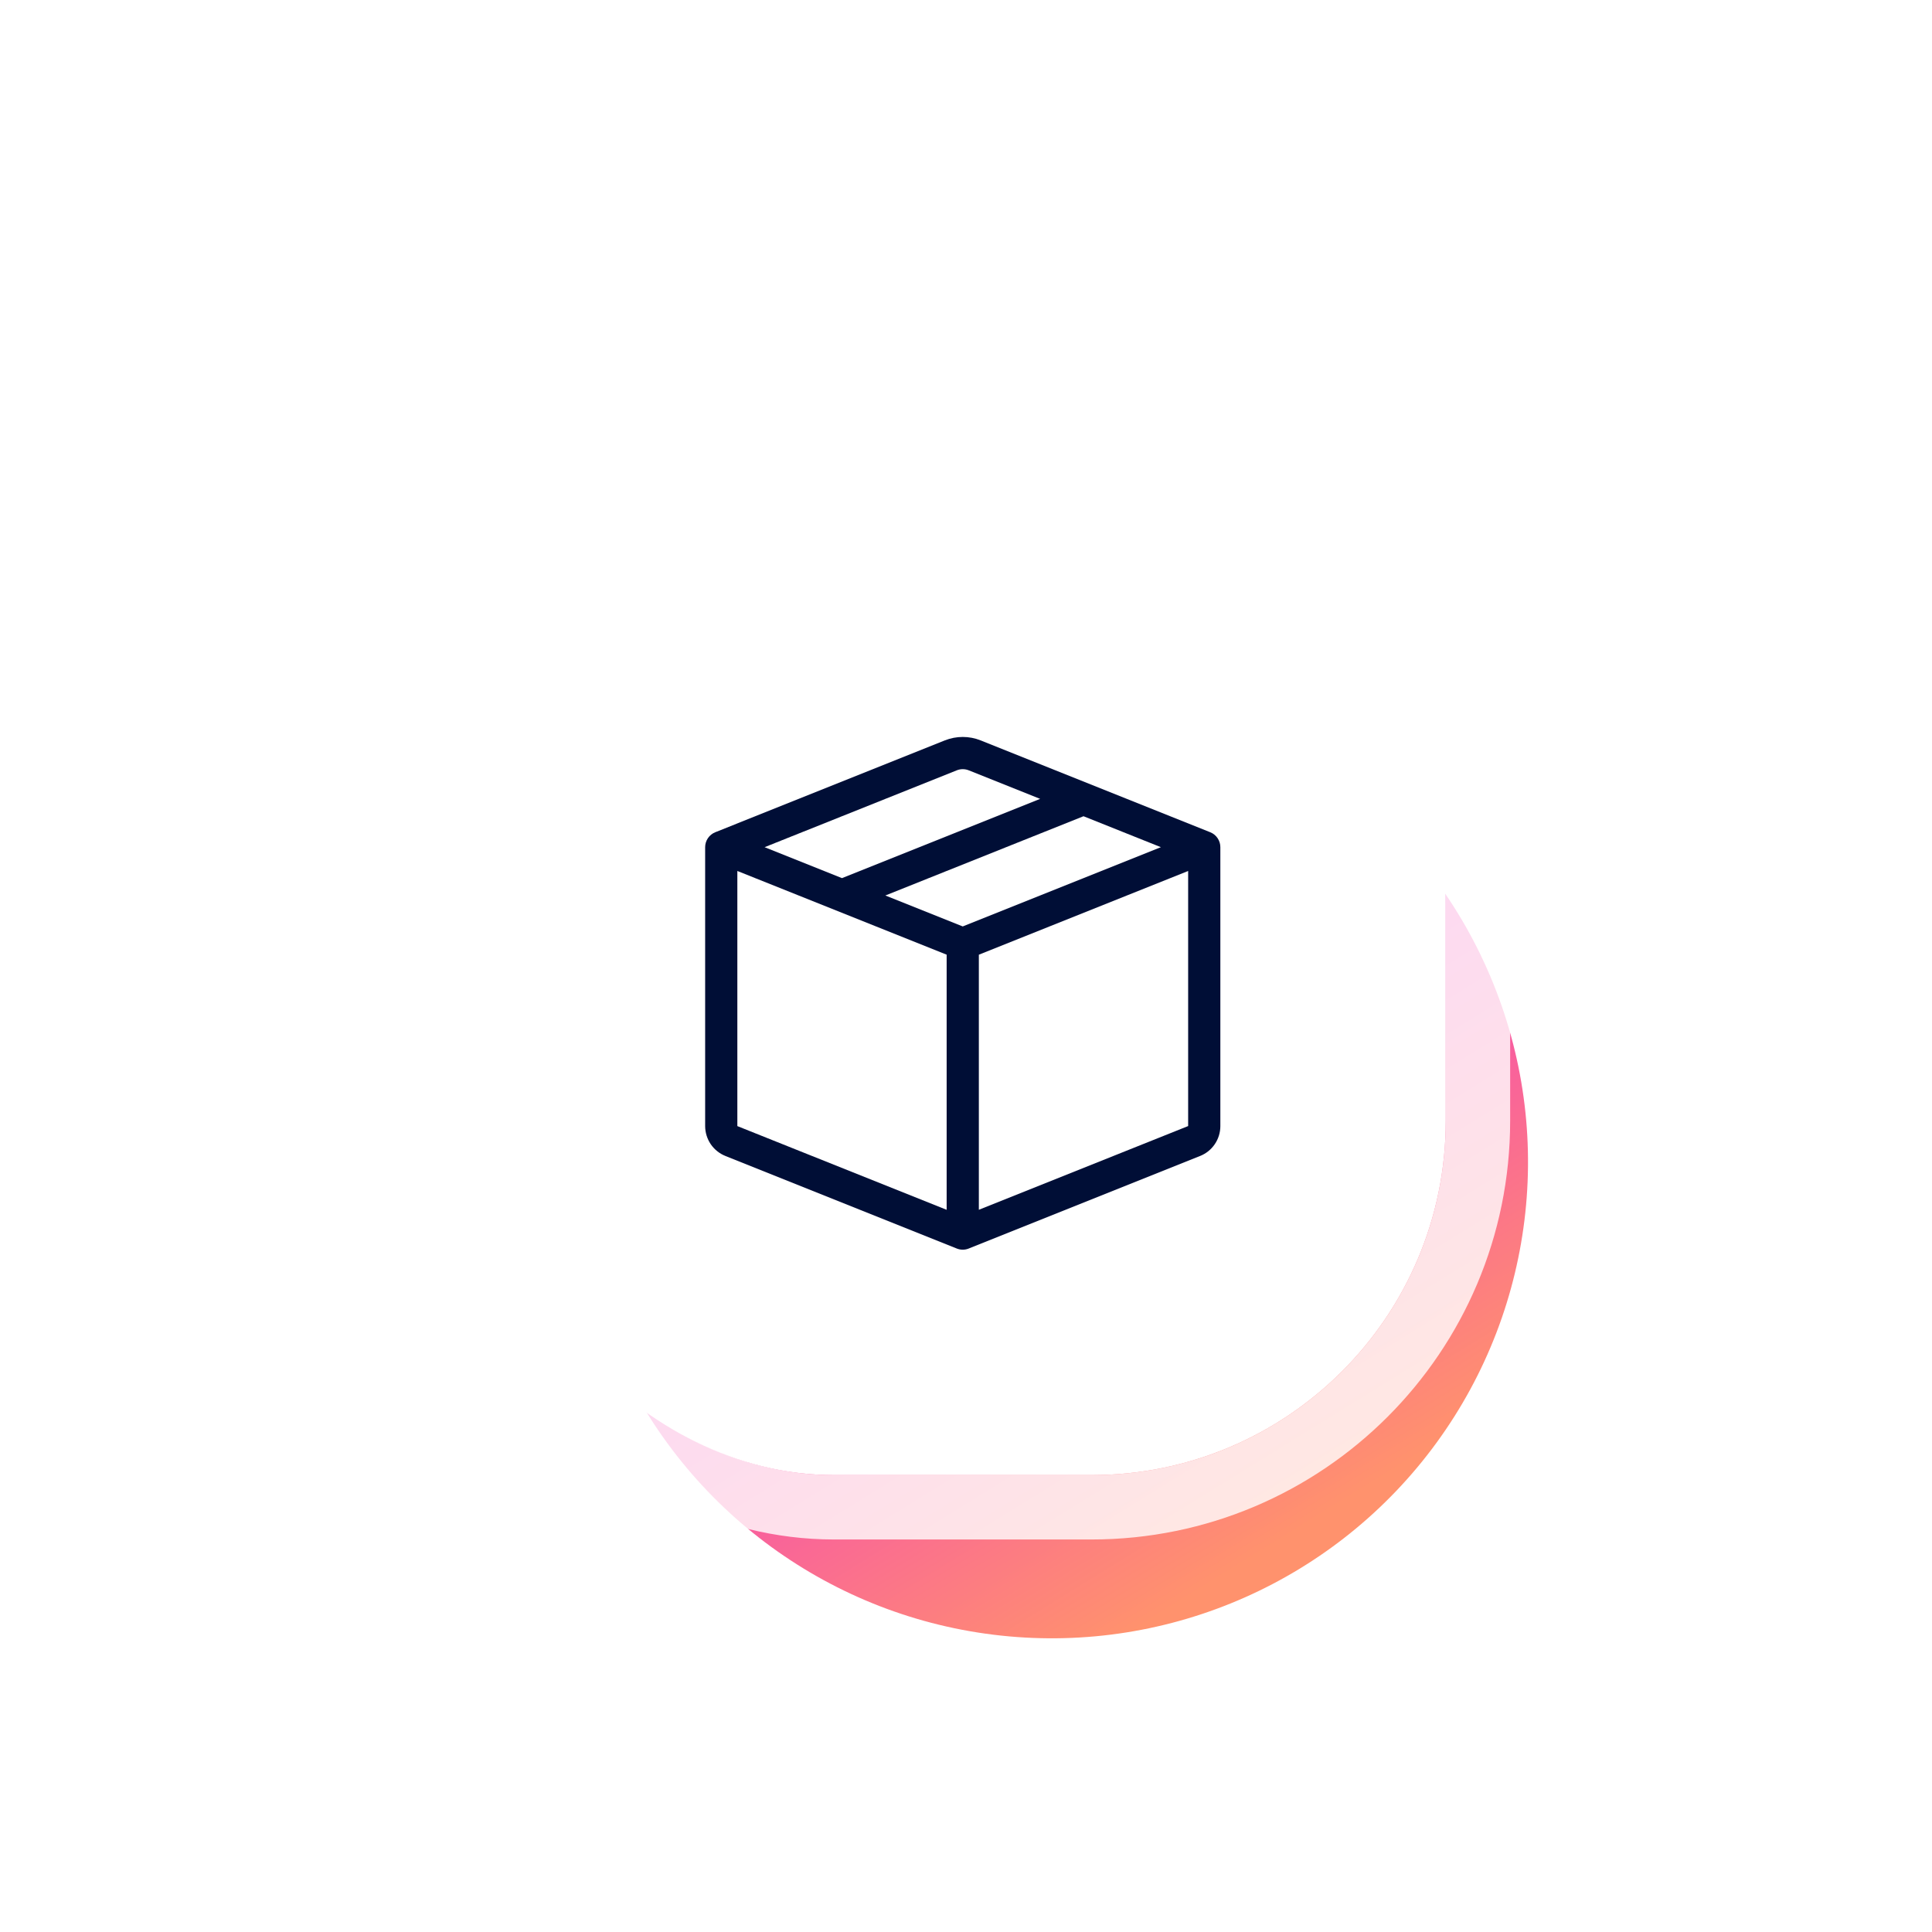 <svg width="60" height="60" viewBox="0 0 60 60" fill="none" xmlns="http://www.w3.org/2000/svg">
<g clip-path="url(#clip0_4383_5755)">
<g filter="url(#filter0_f_4383_5755)">
<circle cx="32.664" cy="36.089" r="14.79" transform="rotate(-143.9 32.664 36.089)" fill="url(#paint0_linear_4383_5755)"/>
</g>
<rect x="14.899" y="15.81" width="30" height="30" rx="11" fill="white"/>
<rect x="13.899" y="14.81" width="32" height="32" rx="12" stroke="white" stroke-opacity="0.8" stroke-width="2"/>
<g clip-path="url(#clip1_4383_5755)">
<path d="M30.085 23.923C29.966 23.875 29.833 23.875 29.713 23.923L23.745 26.31L26.149 27.271L32.303 24.81L30.085 23.923ZM33.649 25.349L27.495 27.81L29.899 28.771L36.053 26.31L33.649 25.349ZM36.899 27.049L30.399 29.649V37.571L36.899 34.971V27.049ZM29.399 37.572V29.648L22.899 27.049V34.972L29.399 37.572ZM29.342 22.994C29.7 22.851 30.099 22.851 30.456 22.994L37.585 25.846C37.678 25.883 37.758 25.947 37.813 26.03C37.87 26.113 37.899 26.21 37.899 26.31V34.972C37.899 35.172 37.839 35.367 37.727 35.532C37.615 35.698 37.456 35.826 37.27 35.9L30.085 38.774C29.966 38.822 29.833 38.822 29.713 38.774L22.529 35.9C22.344 35.826 22.184 35.698 22.072 35.533C21.96 35.367 21.9 35.172 21.899 34.972V26.31C21.899 26.21 21.929 26.113 21.985 26.03C22.041 25.947 22.121 25.883 22.213 25.846L29.342 22.994Z" fill="#000E36"/>
</g>
</g>
<defs>
<filter id="filter0_f_4383_5755" x="7.873" y="11.299" width="49.581" height="49.581" filterUnits="userSpaceOnUse" color-interpolation-filters="sRGB">
<feFlood flood-opacity="0" result="BackgroundImageFix"/>
<feBlend mode="normal" in="SourceGraphic" in2="BackgroundImageFix" result="shape"/>
<feGaussianBlur stdDeviation="5" result="effect1_foregroundBlur_4383_5755"/>
</filter>
<linearGradient id="paint0_linear_4383_5755" x1="17.874" y1="35.946" x2="47.453" y2="48.007" gradientUnits="userSpaceOnUse">
<stop stop-color="#FF926D"/>
<stop offset="0.48" stop-color="#F43EBD"/>
<stop offset="1" stop-color="#FE4C76"/>
</linearGradient>
<clipPath id="clip0_4383_5755">
<rect width="60" height="60" fill="white"/>
</clipPath>
<clipPath id="clip1_4383_5755">
<rect width="16" height="16" fill="white" transform="translate(21.899 22.81)"/>
</clipPath>
</defs>
</svg>

